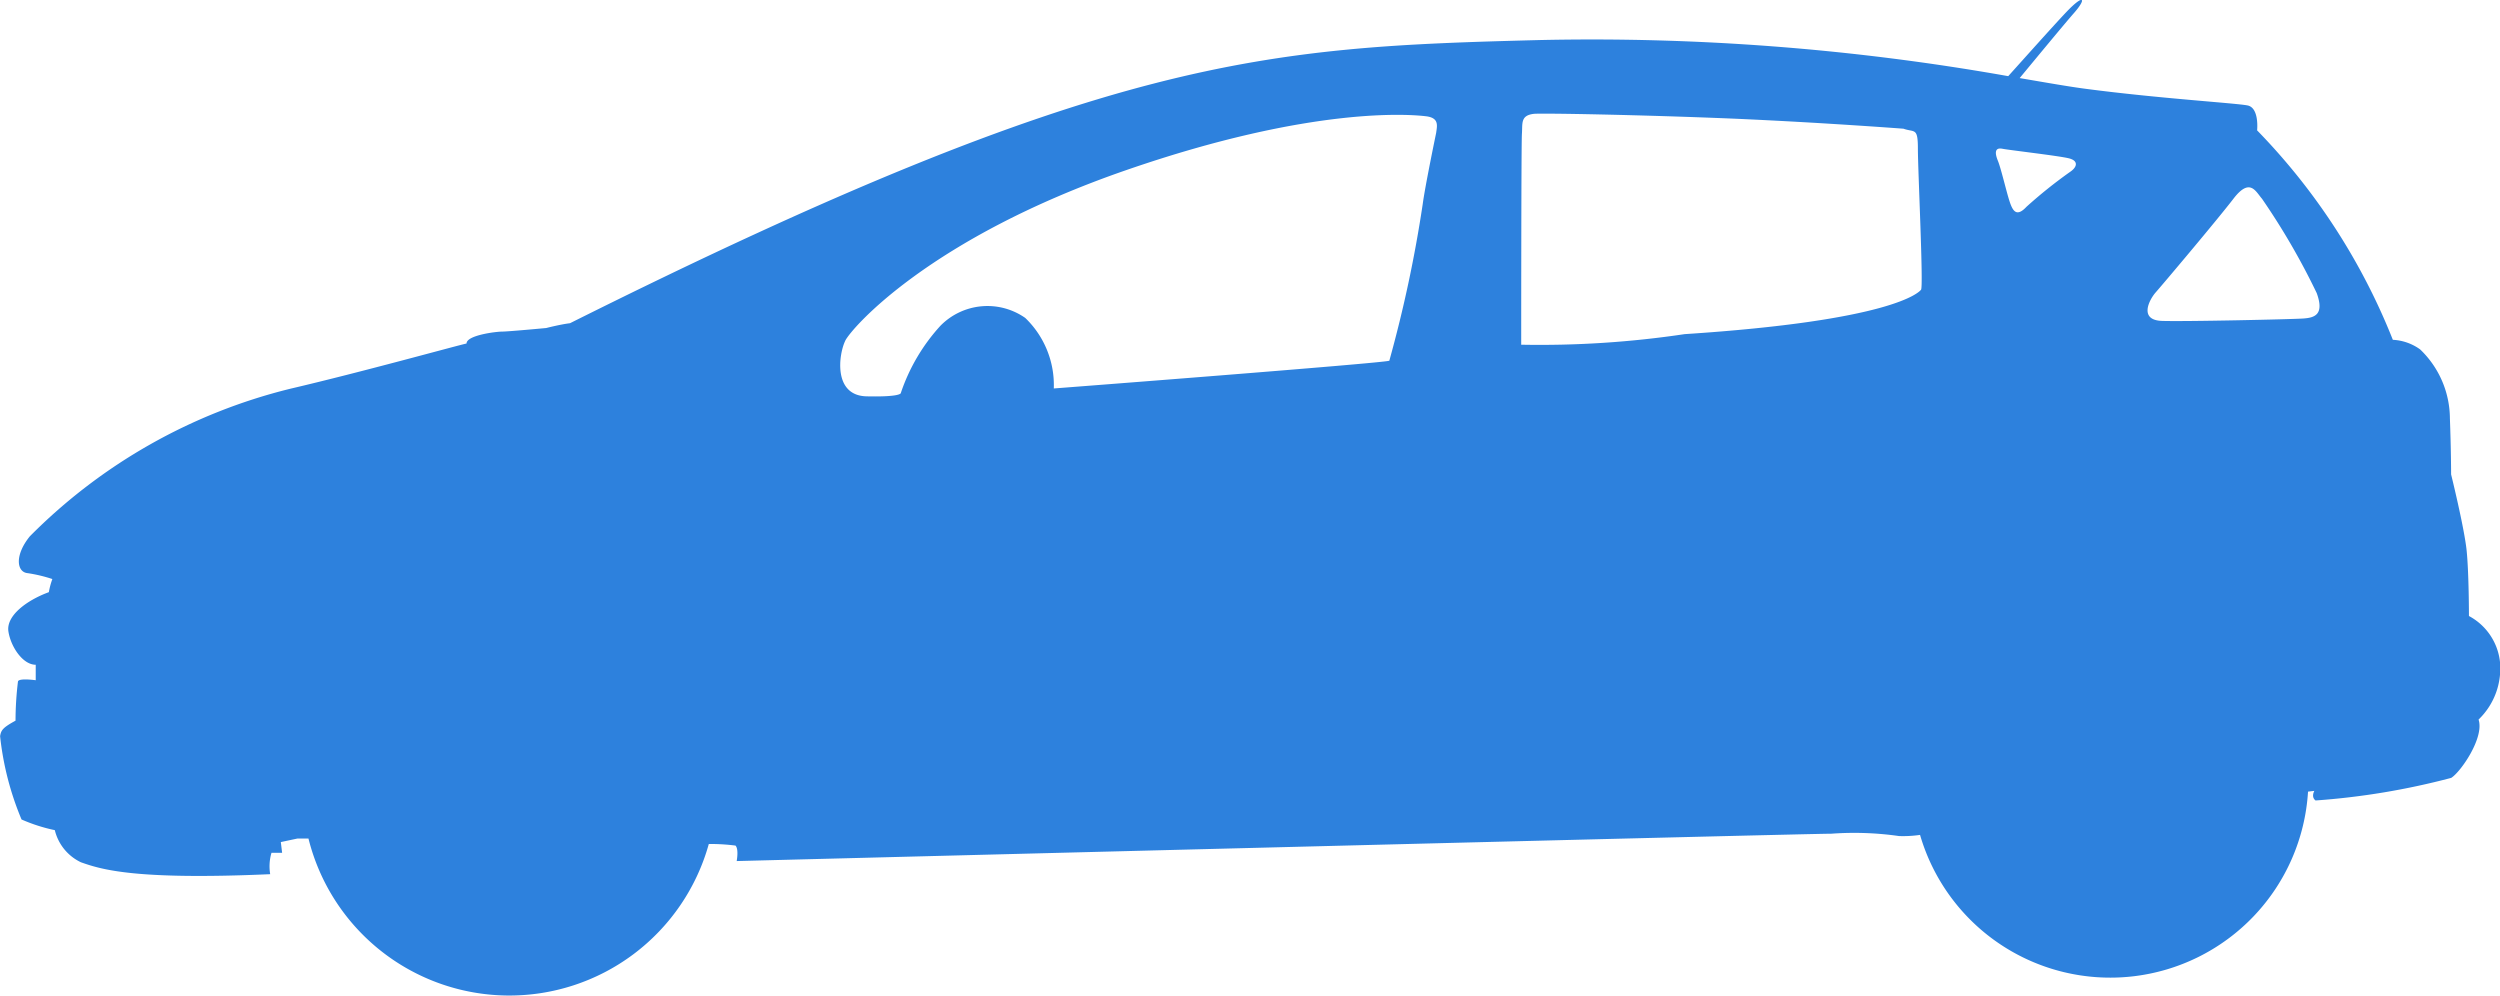 <svg xmlns="http://www.w3.org/2000/svg" width="52" height="20.707" viewBox="0 0 52 20.707">
  <g id="car_icon" transform="translate(-2.002 -0.797)">
    <path id="パス_667" data-name="パス 667" d="M2.45,17.842a3.476,3.476,0,0,0,.692.222,1,1,0,0,0,.545.669c.421.148,1.114.372,3.935.247a.987.987,0,0,1,.027-.445H7.87l-.027-.223.348-.074.227,0a4.306,4.306,0,0,0,8.327.114,4.112,4.112,0,0,1,.555.033c.073.074.025.322.025.322s22.2-.569,22.77-.569a6.566,6.566,0,0,1,1.407.049,2.457,2.457,0,0,0,.437-.024,4.121,4.121,0,0,0,8.07-.9l.132-.016s-.075.125.025.2a15.206,15.206,0,0,0,2.821-.47c.2-.124.694-.842.569-1.213A1.474,1.474,0,0,0,54,14.55a1.233,1.233,0,0,0-.644-.94s0-.892-.048-1.362-.323-1.584-.323-1.584,0-.495-.025-1.164a2,2,0,0,0-.619-1.435,1.061,1.061,0,0,0-.568-.2,13.231,13.231,0,0,0-2.823-4.356s.05-.47-.2-.519S46.9,2.844,45.39,2.645c-.334-.043-.8-.125-1.379-.224.318-.384.937-1.134,1.129-1.352.265-.3.217-.412-.147-.033-.267.28-.9.991-1.22,1.345a49.575,49.575,0,0,0-9.744-.751c-5.693.148-8.984.3-20.171,5.89-.2.024-.495.1-.495.1s-.79.074-.914.074-.743.074-.743.248c-.223.049-2.179.593-3.663.94a11.506,11.506,0,0,0-5.42,3.07c-.321.395-.273.742-.05.766a3.048,3.048,0,0,1,.518.123,1.575,1.575,0,0,0-.073.273c-.47.173-.891.495-.841.817s.3.693.568.693v.322s-.344-.05-.369.024a6.806,6.806,0,0,0-.051.817c-.271.148-.3.2-.321.322A6.147,6.147,0,0,0,2.45,17.842ZM46.841,6.878c.132-.149,1.273-1.5,1.617-1.948s.462-.148.593,0A14.581,14.581,0,0,1,50.19,6.894c.164.452-.048.512-.28.528s-2.443.066-2.937.05S46.71,7.026,46.841,6.878ZM43.656,3.892c.166.031,1.19.148,1.386.2s.166.181.018.28a9.76,9.76,0,0,0-.907.726c-.2.214-.281.1-.348-.1s-.18-.693-.247-.857S43.492,3.858,43.656,3.892ZM33.643,7.967s0-4.174.015-4.389-.033-.38.247-.413c.146-.017,2.207.019,4.16.1,1.811.079,3.529.209,3.529.209.23.082.3-.033.3.413s.118,2.87.066,2.936-.627.644-4.917.924A20.4,20.4,0,0,1,33.643,7.967Zm-14.06-.083c.132-.264,1.753-2.133,5.84-3.547,3.91-1.353,5.956-1.155,6.238-1.122s.232.2.213.346c0,0-.23,1.106-.28,1.485A27.138,27.138,0,0,1,30.9,8.3c-.114.05-6.979.577-6.979.577a1.937,1.937,0,0,0-.594-1.467,1.37,1.37,0,0,0-1.766.165,3.924,3.924,0,0,0-.823,1.4s0,.082-.71.066S19.452,8.148,19.584,7.884Z" fill="#2d81dd"/>
  </g>
</svg>
